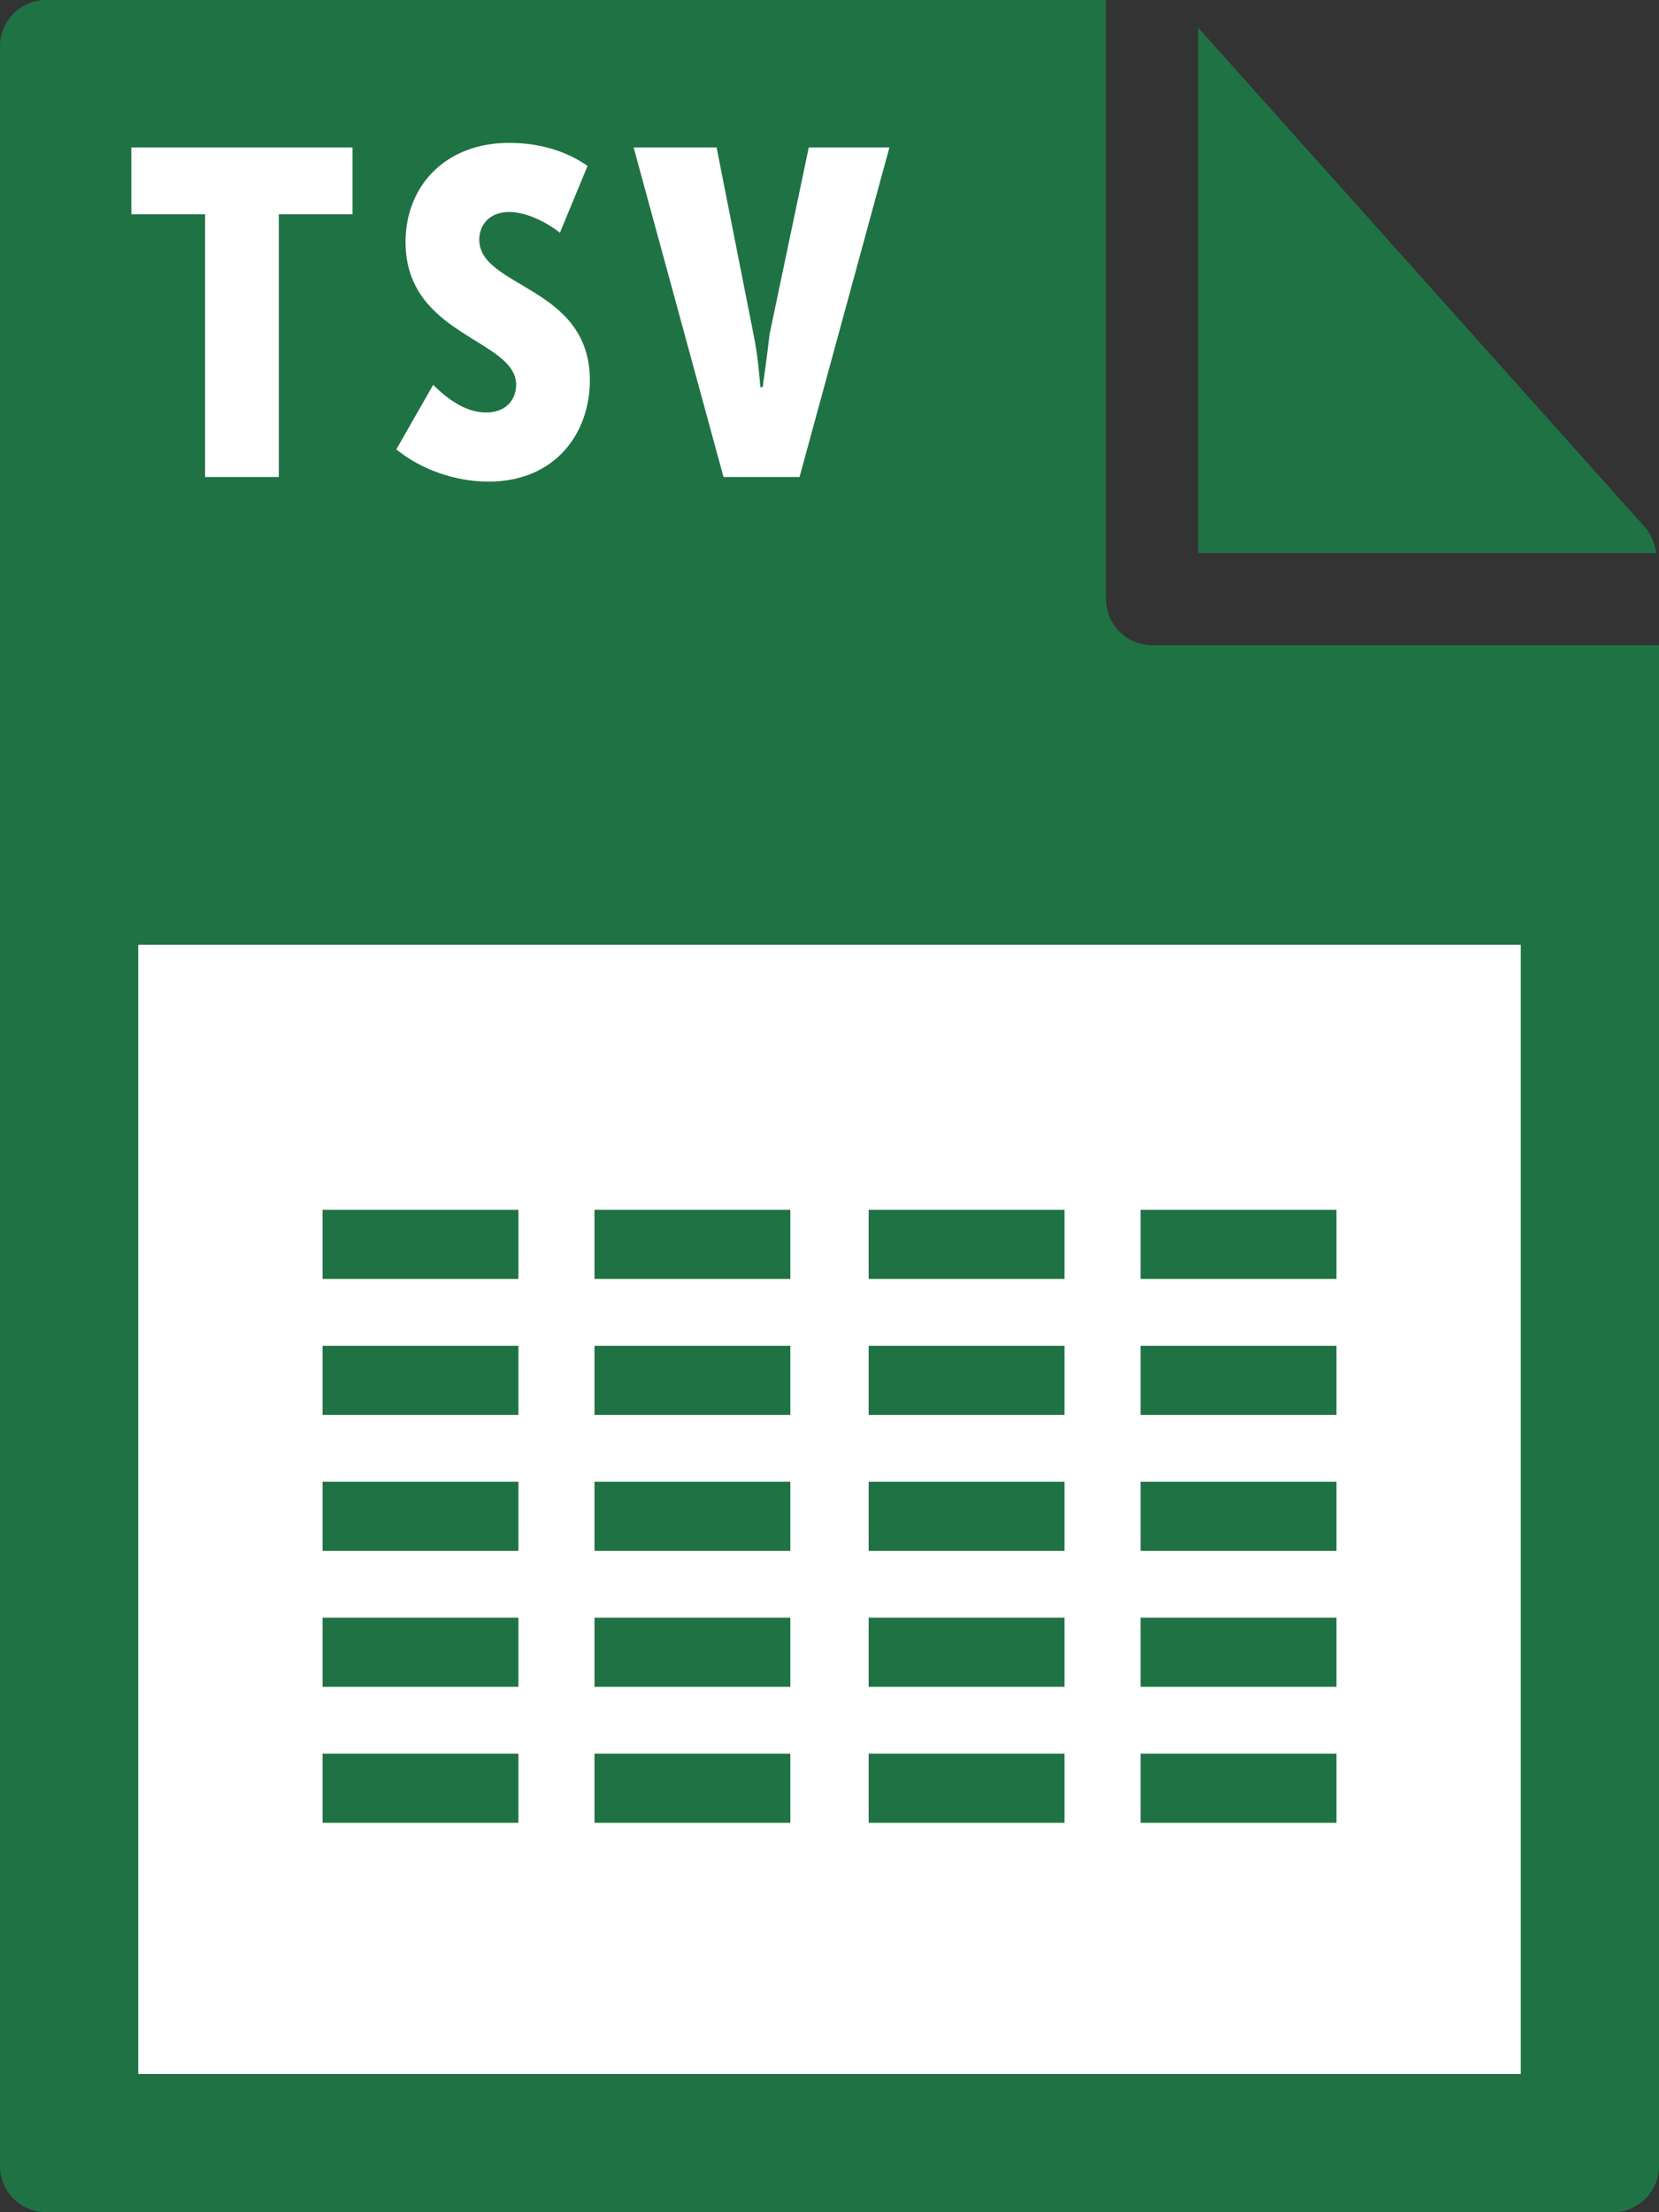 <svg id="Layer_1" xmlns="http://www.w3.org/2000/svg" viewBox="0 0 72 96"><rect x="0" y="0" width="72" height="96" fill="#333333" stroke="none"/><style>.st0{fill:#1f7244}.st1{fill:#fff}.st2{fill:none;stroke:#1f7244;stroke-width:3;stroke-miterlimit:10}</style><path class="st0" d="M0 2v92c0 1.1.9 2 2 2h68c1.1 0 2-.9 2-2V28H50c-1.1 0-2-.9-2-2V0H2C.9 0 0 .9 0 2z"/><path class="st0" d="M71.9 24c-.1-.4-.2-.7-.4-1L52 1.2V24h19.9z"/><path class="st1" d="M6 41h60v49H6zM8.9 9.3H5.7V6.4h9.6v2.9h-3.2v11.4H8.9V9.3zm9.9 7.4c.6.6 1.4 1.2 2.3 1.2.9 0 1.3-.6 1.3-1.2 0-2-4.8-2.1-4.8-6.2 0-2.4 1.7-4.3 4.5-4.3 1.2 0 2.4.3 3.4 1l-1.2 2.9c-.5-.4-1.4-.9-2.2-.9-.9 0-1.3.6-1.3 1.2 0 2.1 4.8 2 4.8 6.1 0 2.3-1.5 4.4-4.4 4.4-1.4 0-2.9-.5-4-1.4l1.6-2.8zm8.7-10.3h3.6l1.6 8.1c.2.9.3 2.3.3 2.3h.1s.2-1.4.3-2.3l1.7-8.1h3.5l-3.9 14.3h-3.3L27.5 6.4z"/><path class="st2" d="M14 54h8.5m3.3 0h8.5m3.4 0h8.5m3.3 0H58m-44 5.9h8.5m3.3 0h8.5m3.4 0h8.5m3.3 0H58m-44 5.9h8.5m3.3 0h8.5m3.4 0h8.5m3.3 0H58m-44 5.9h8.5m3.3 0h8.5m3.4 0h8.5m3.3 0H58m-44 5.9h8.5m3.3 0h8.5m3.4 0h8.5m3.3 0H58"/></svg>